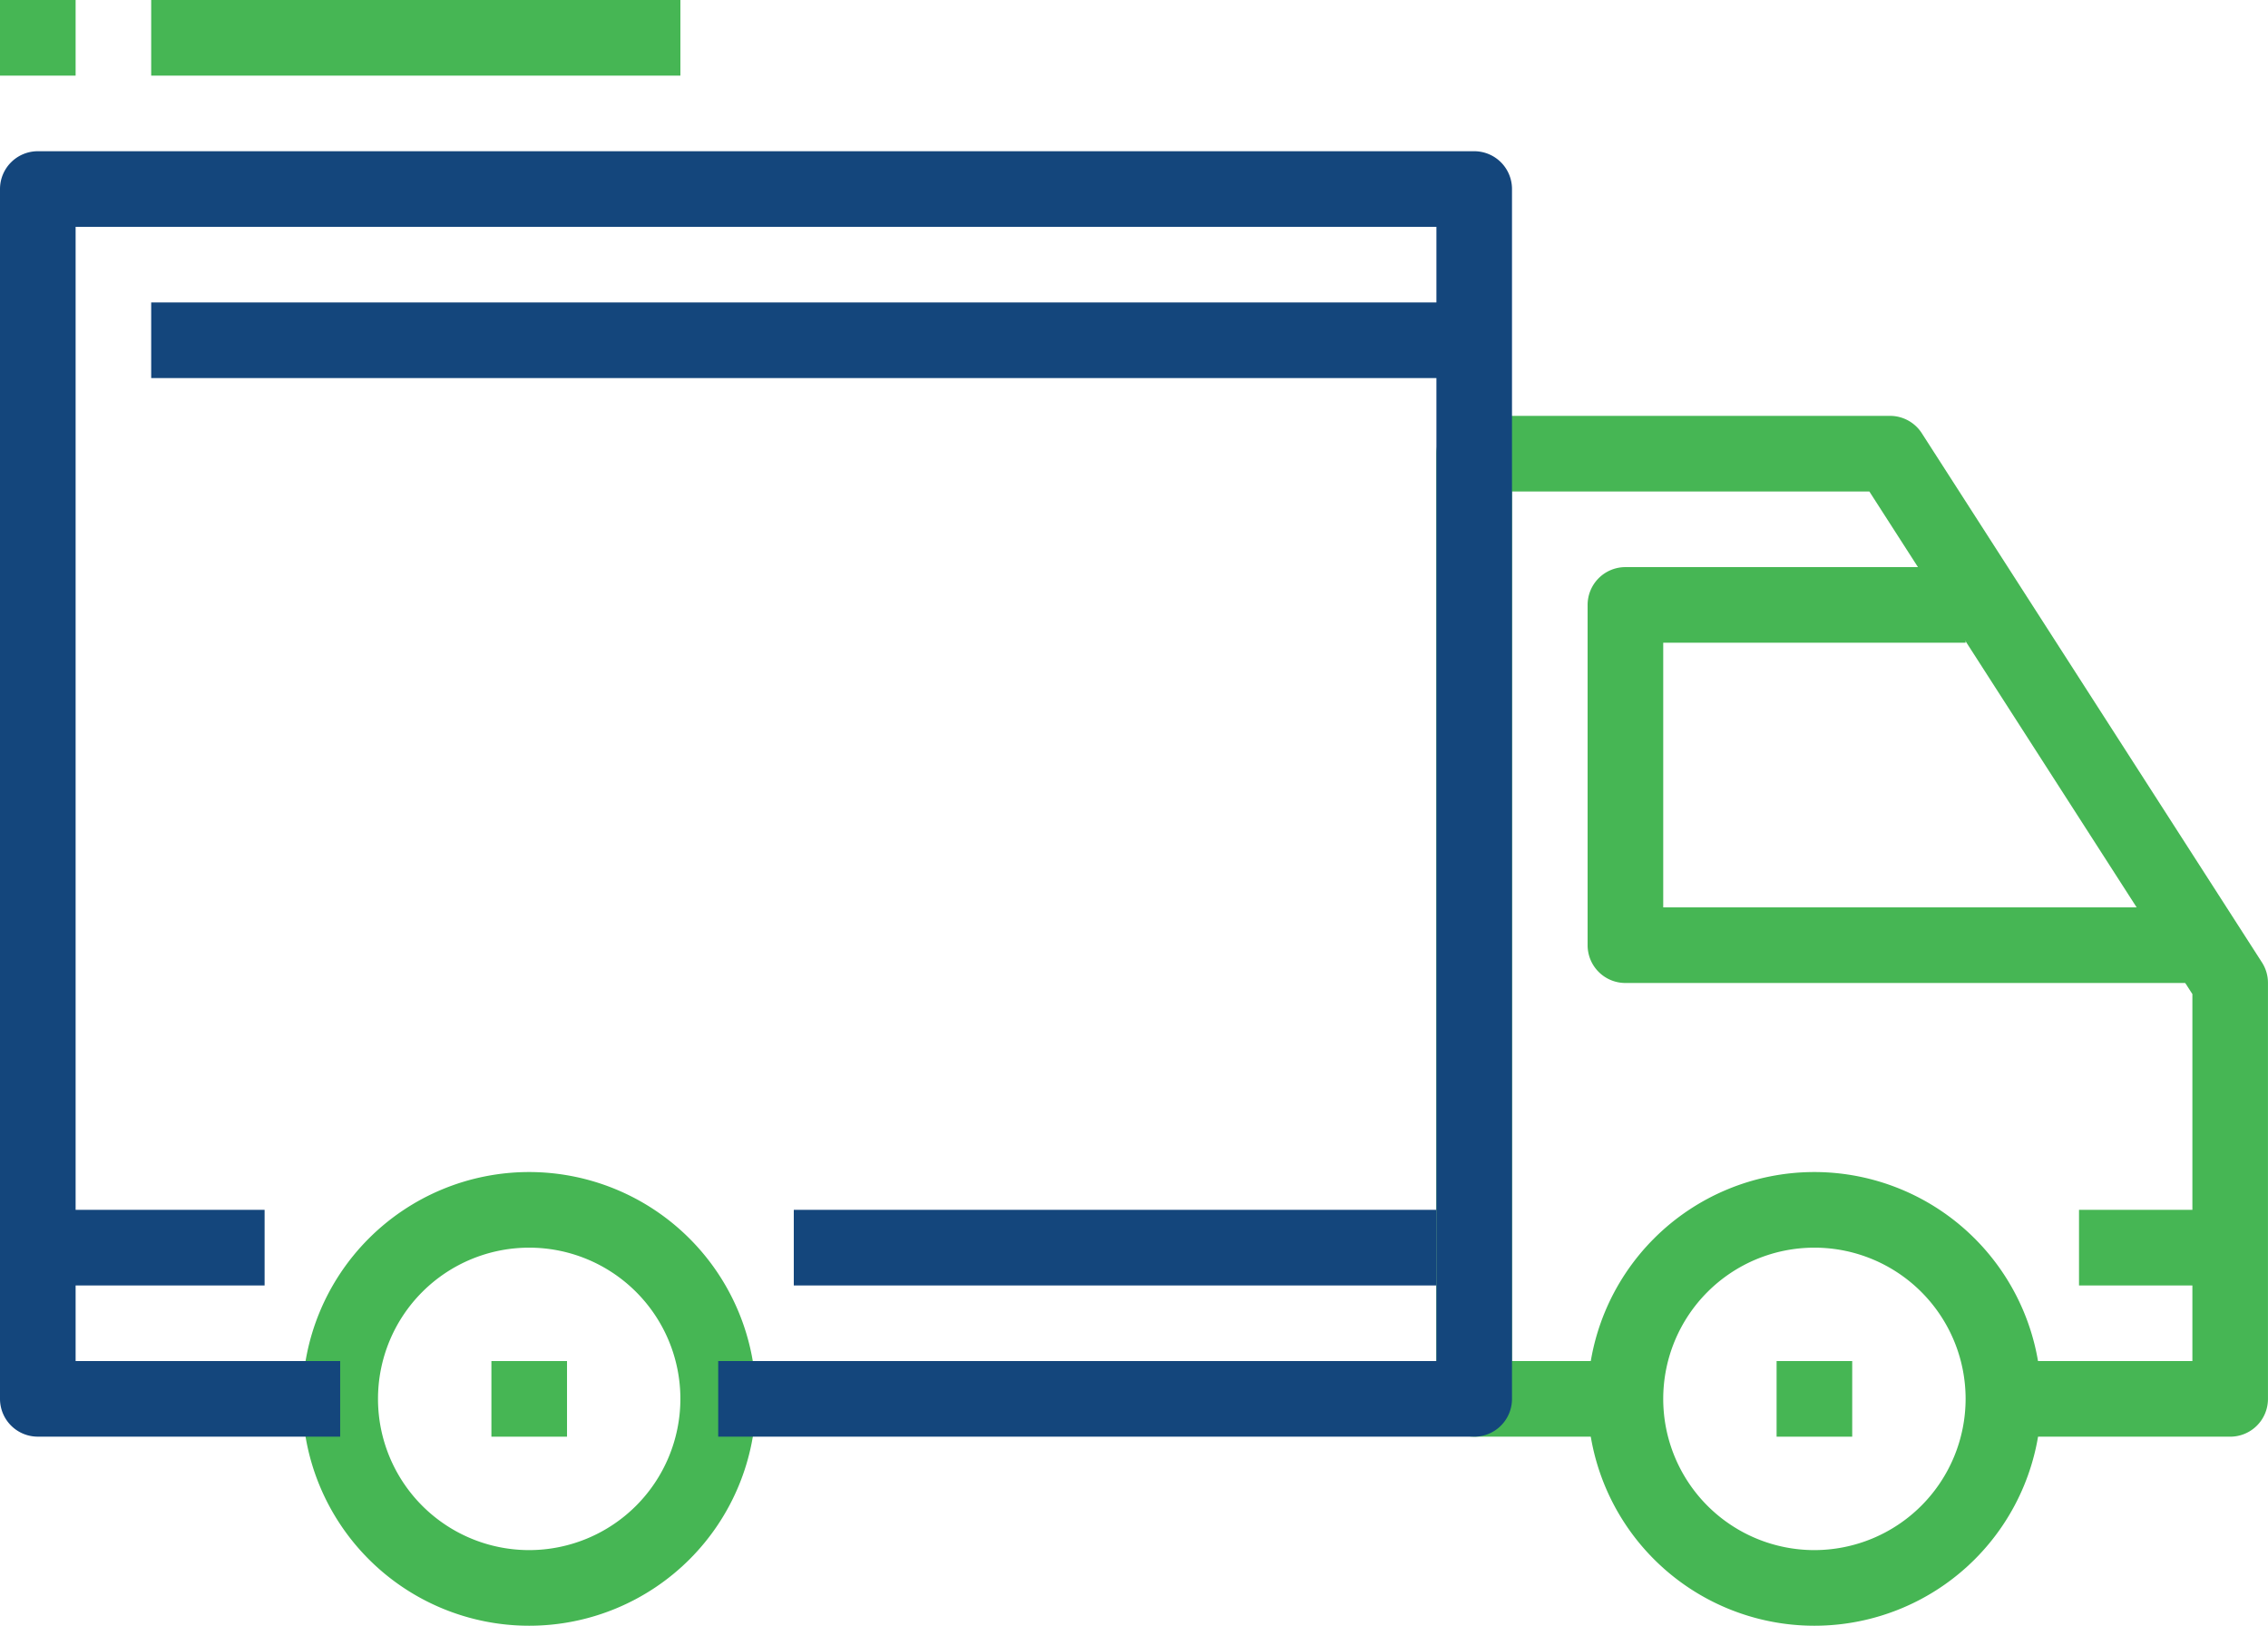 <svg id="truck" xmlns="http://www.w3.org/2000/svg" width="74.718" height="53.548" viewBox="0 0 74.718 53.548">
  <g id="Group_13" data-name="Group 13" transform="translate(9.962 38.605)">
    <g id="Group_12" data-name="Group 12">
      <path id="Path_14" data-name="Path 14" d="M75.739,337.067a7.472,7.472,0,1,0,7.472,7.472A7.479,7.479,0,0,0,75.739,337.067Zm0,12.453a4.981,4.981,0,1,1,4.981-4.981A4.986,4.986,0,0,1,75.739,349.52Z" transform="translate(-68.267 -337.067)" fill="#46b654"/>
    </g>
  </g>
  <g id="Group_15" data-name="Group 15" transform="translate(52.303 38.605)">
    <g id="Group_14" data-name="Group 14">
      <path id="Path_15" data-name="Path 15" d="M365.872,337.067a7.472,7.472,0,1,0,7.472,7.472A7.479,7.479,0,0,0,365.872,337.067Zm0,12.453a4.981,4.981,0,1,1,4.981-4.981A4.986,4.986,0,0,1,365.872,349.52Z" transform="translate(-358.4 -337.067)" fill="#46b654"/>
    </g>
  </g>
  <g id="Group_17" data-name="Group 17" transform="translate(47.322 13.698)">
    <g id="Group_16" data-name="Group 16">
      <path id="Path_16" data-name="Path 16" d="M351.466,184.406l-11.208-17.434a1.245,1.245,0,0,0-1.047-.572h-13.7a1.245,1.245,0,0,0-1.245,1.245v31.133a1.244,1.244,0,0,0,1.245,1.245h4.981v-2.491h-3.736V168.891H338.53l10.642,16.555v12.087h-6.227v2.491h7.472a1.244,1.244,0,0,0,1.245-1.245v-13.7A1.242,1.242,0,0,0,351.466,184.406Z" transform="translate(-324.267 -166.4)" fill="#46b654"/>
    </g>
  </g>
  <g id="Group_19" data-name="Group 19" transform="translate(52.303 18.68)">
    <g id="Group_18" data-name="Group 18">
      <path id="Path_17" data-name="Path 17" d="M360.892,211.741v-8.717h9.962v-2.491H359.646a1.245,1.245,0,0,0-1.245,1.245v11.208a1.244,1.244,0,0,0,1.245,1.245h18.68v-2.491H360.892Z" transform="translate(-358.401 -200.533)" fill="#46b654"/>
    </g>
  </g>
  <g id="Group_21" data-name="Group 21" transform="translate(0 4.981)">
    <g id="Group_20" data-name="Group 20">
      <path id="Path_18" data-name="Path 18" d="M48.567,106.667H1.245A1.246,1.246,0,0,0,0,107.912v39.85a1.245,1.245,0,0,0,1.245,1.245h9.962v-2.491H2.491V109.158H47.322v37.359H23.661v2.491H48.567a1.244,1.244,0,0,0,1.245-1.245v-39.85A1.245,1.245,0,0,0,48.567,106.667Z" transform="translate(0 -106.667)" fill="#14467c"/>
    </g>
  </g>
  <g id="Group_23" data-name="Group 23" transform="translate(1.245 39.85)">
    <g id="Group_22" data-name="Group 22">
      <rect id="Rectangle_13" data-name="Rectangle 13" width="7.472" height="2.491" fill="#14467c"/>
    </g>
  </g>
  <g id="Group_25" data-name="Group 25" transform="translate(26.151 39.85)">
    <g id="Group_24" data-name="Group 24">
      <rect id="Rectangle_14" data-name="Rectangle 14" width="21.17" height="2.491" fill="#14467c"/>
    </g>
  </g>
  <g id="Group_27" data-name="Group 27" transform="translate(68.492 39.85)">
    <g id="Group_26" data-name="Group 26">
      <rect id="Rectangle_15" data-name="Rectangle 15" width="4.981" height="2.491" fill="#46b654"/>
    </g>
  </g>
  <g id="Group_29" data-name="Group 29" transform="translate(4.981 9.962)">
    <g id="Group_28" data-name="Group 28">
      <rect id="Rectangle_16" data-name="Rectangle 16" width="43.586" height="2.491" fill="#14467c"/>
    </g>
  </g>
  <g id="Group_31" data-name="Group 31" transform="translate(16.189 44.831)">
    <g id="Group_30" data-name="Group 30">
      <rect id="Rectangle_17" data-name="Rectangle 17" width="2.491" height="2.491" fill="#46b654"/>
    </g>
  </g>
  <g id="Group_33" data-name="Group 33" transform="translate(58.529 44.831)">
    <g id="Group_32" data-name="Group 32">
      <rect id="Rectangle_18" data-name="Rectangle 18" width="2.491" height="2.491" fill="#46b654"/>
    </g>
  </g>
  <g id="Group_35" data-name="Group 35" transform="translate(4.981 0)">
    <g id="Group_34" data-name="Group 34">
      <rect id="Rectangle_19" data-name="Rectangle 19" width="17.434" height="2.491" fill="#46b654"/>
    </g>
  </g>
  <g id="Group_37" data-name="Group 37" transform="translate(0 0)">
    <g id="Group_36" data-name="Group 36">
      <rect id="Rectangle_20" data-name="Rectangle 20" width="2.491" height="2.491" fill="#46b654"/>
    </g>
  </g>
</svg>
